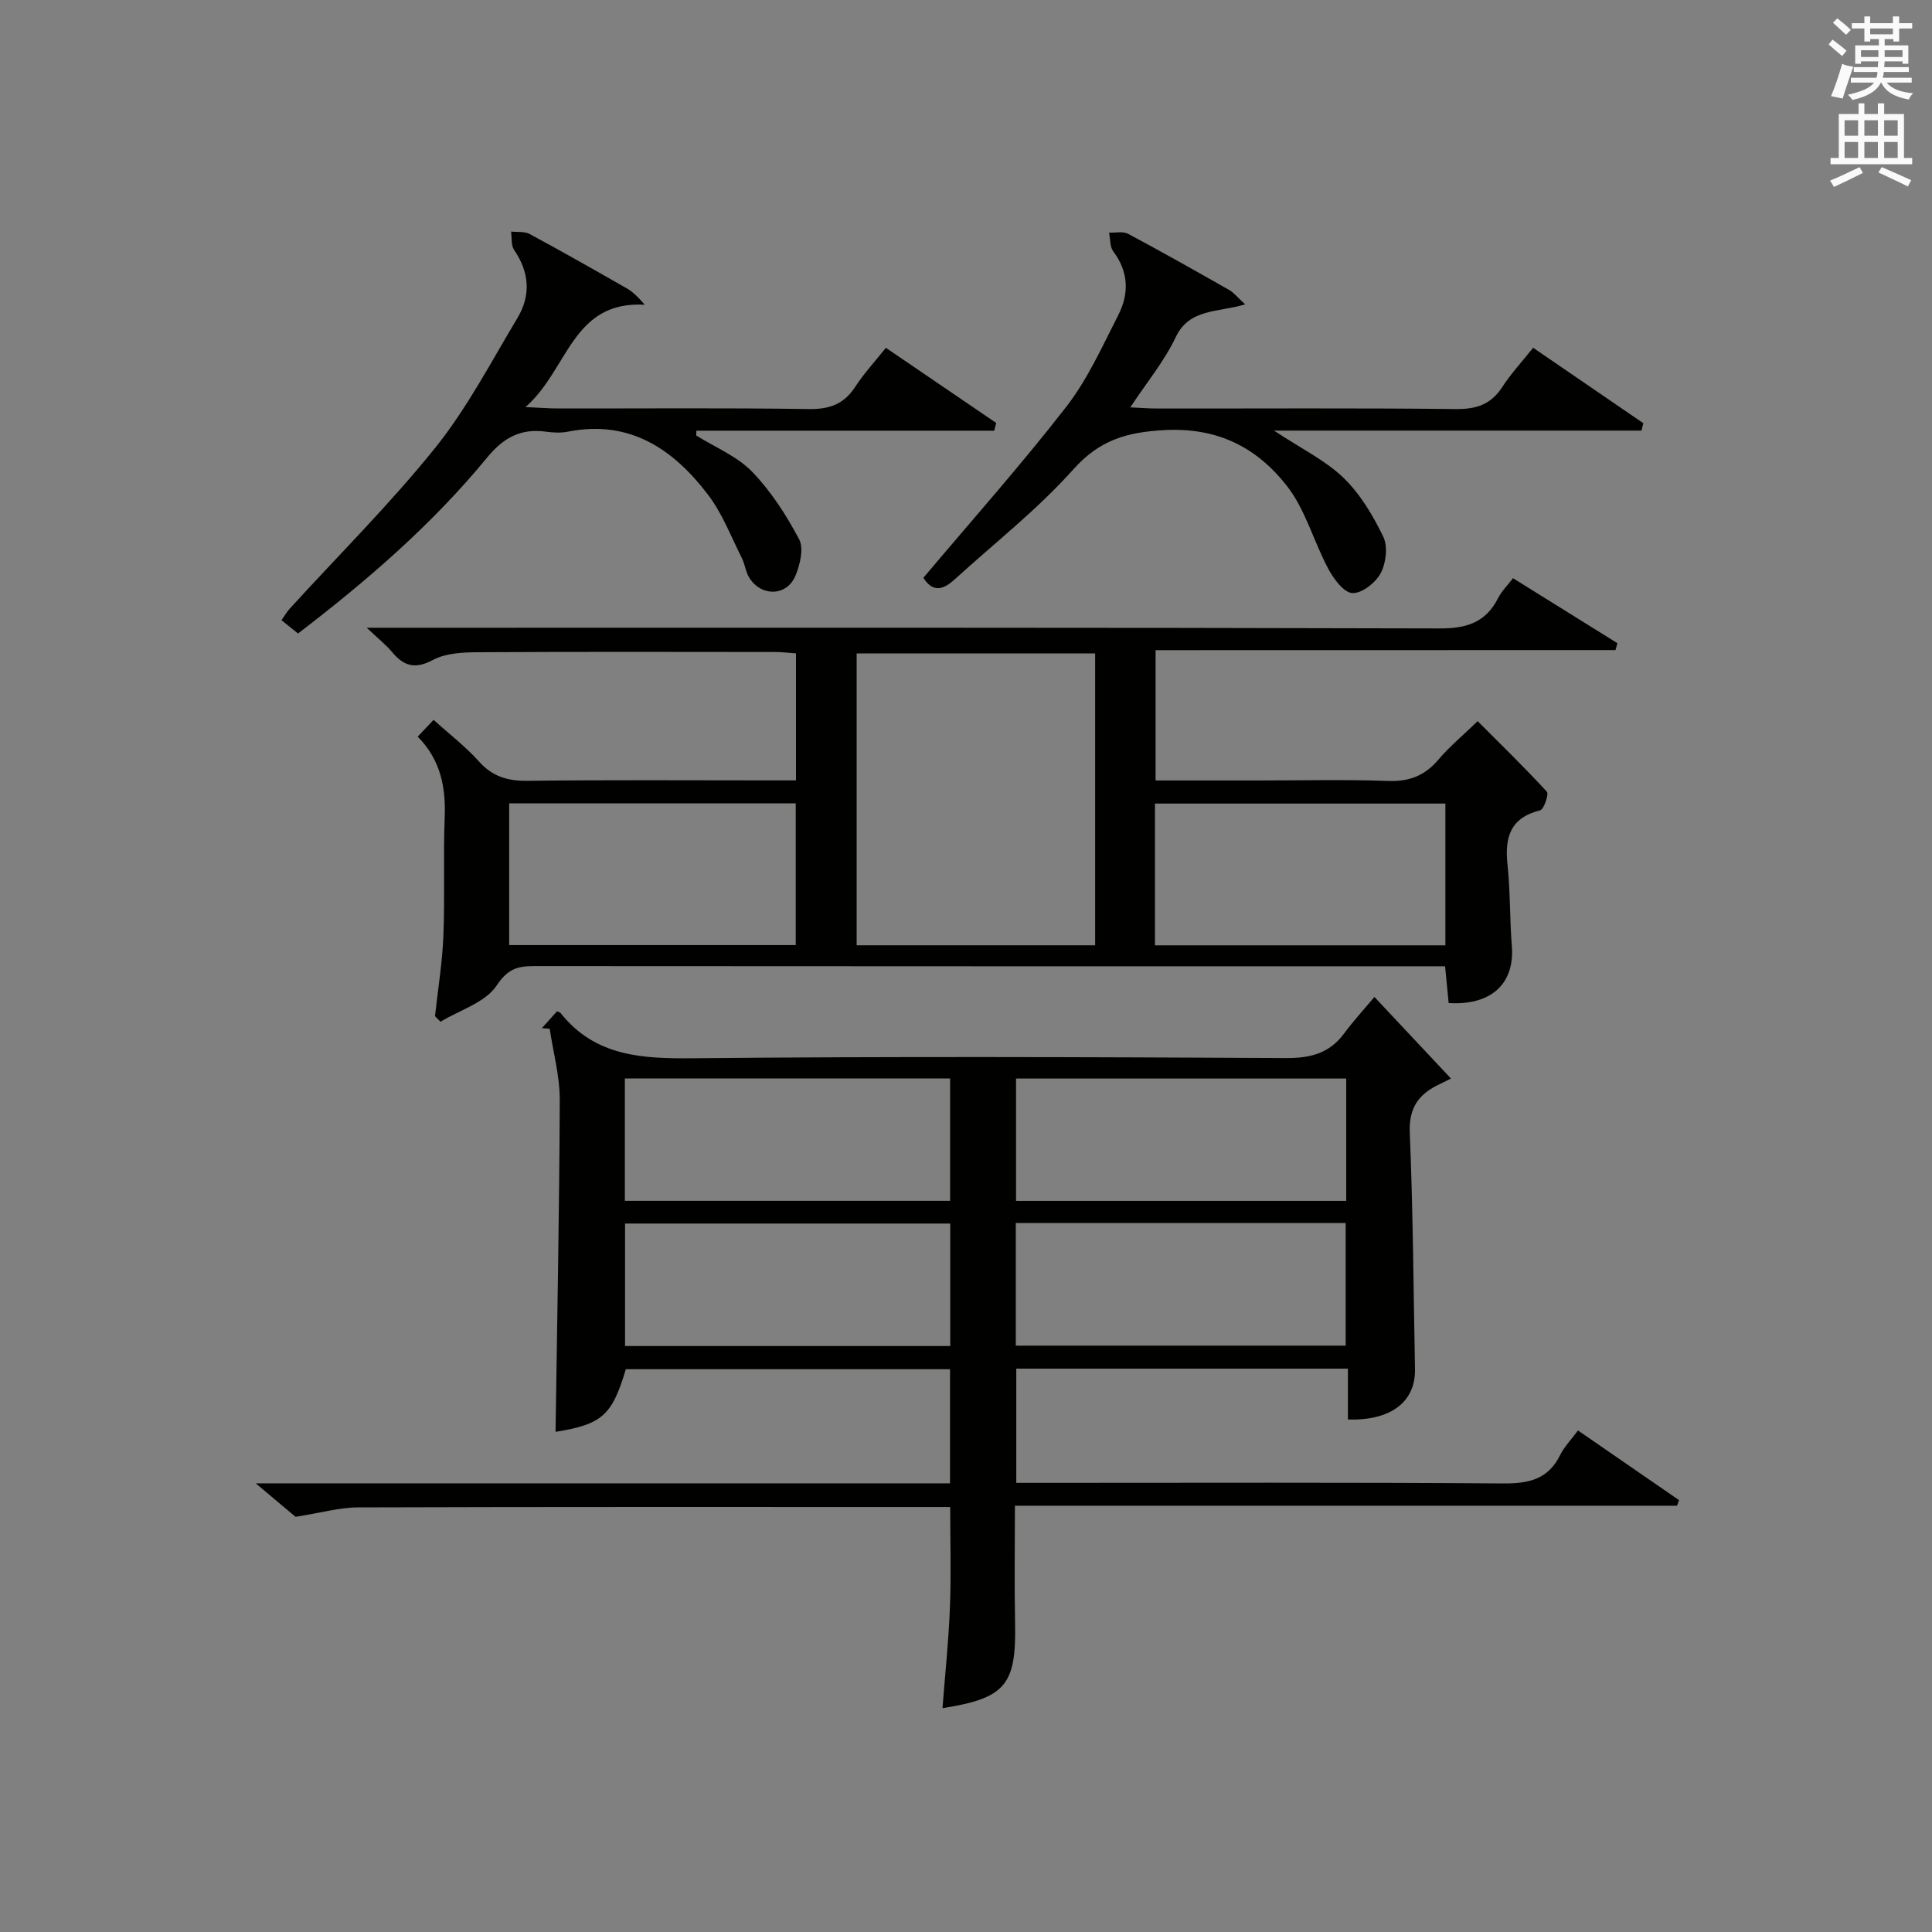 <?xml version="1.0" encoding="utf-8"?>
<!-- Generator: Adobe Illustrator 22.0.0, SVG Export Plug-In . SVG Version: 6.00 Build 0)  -->
<svg version="1.1" id="漢-ZDIC-典" xmlns="http://www.w3.org/2000/svg" xmlns:xlink="http://www.w3.org/1999/xlink" x="0px" y="0px"
	 viewBox="0 0 400 400" style="enable-background:new 0 0 400 400;" xml:space="preserve">
<rect x="0" y="0" width="400" height="400" fill="#808080" stroke="none"/>
<style type="text/css">
	.st1{fill:#010100;}
	.st2{fill:#fafafb;}
</style>
<g>
	
	<path class="st1" d="M347.22,311.74c-45.52,0-91.04,0-137.09,0c0,8.5-0.13,16.43,0.03,24.36c0.26,12.75-1.98,15.5-15.03,17.56
		c0.54-6.97,1.27-13.89,1.54-20.83c0.27-6.77,0.06-13.56,0.06-20.82c-1.84,0-3.46,0-5.08,0c-39.17,0-78.33-0.05-117.5,0.08
		c-3.86,0.01-7.71,1.13-12.96,1.95c-1.57-1.32-4.42-3.71-8.25-6.93c48.68,0,96.06,0,143.75,0c0-8.04,0-15.63,0-23.63
		c-22.28,0-44.68,0-67.12,0c-2.86,9.61-4.94,11.41-14.55,12.97c0.33-22.82,0.79-45.75,0.87-68.69c0.02-4.92-1.35-9.85-2.08-14.77
		c-0.54-0.04-1.08-0.08-1.62-0.12c1.06-1.18,2.12-2.37,3.13-3.49c0.41,0.18,0.61,0.21,0.71,0.32c7.22,9.11,17.04,9.51,27.7,9.4
		c40.83-0.4,81.67-0.25,122.5-0.04c5.09,0.03,9.01-0.97,12.07-5.11c1.87-2.54,4.02-4.87,6.26-7.54c5.82,6.2,10.78,11.49,15.85,16.89
		c-0.43,0.21-1.4,0.72-2.39,1.18c-4.24,2-6.36,4.81-6.14,10.03c0.68,16.3,0.76,32.62,1.08,48.93c0.13,6.77-4.94,10.73-13.89,10.45
		c0-3.4,0-6.82,0-10.53c-23.08,0-45.68,0-68.66,0c0,7.66,0,15.37,0,23.65c1.79,0,3.57,0,5.35,0c31.83,0,63.67-0.12,95.5,0.12
		c5.33,0.04,9.31-0.89,11.78-5.93c0.79-1.61,2.12-2.96,3.66-5.04c7.04,4.85,13.98,9.64,20.93,14.43
		C347.48,310.96,347.35,311.35,347.22,311.74z M210.36,223.3c0,8.73,0,17.09,0,25.33c23.04,0,45.72,0,68.36,0
		c0-8.61,0-16.86,0-25.33C255.89,223.3,233.34,223.3,210.36,223.3z M210.31,253.22c0,8.82,0,17.07,0,25.38c22.98,0,45.66,0,68.3,0
		c0-8.7,0-17.06,0-25.38C255.65,253.22,233.09,253.22,210.31,253.22z M129.37,223.29c0,8.76,0,17.12,0,25.33
		c22.72,0,45.07,0,67.34,0c0-8.63,0-16.87,0-25.33C174.2,223.29,151.98,223.29,129.37,223.29z M196.74,253.32
		c-22.72,0-45.06,0-67.33,0c0,8.69,0,17.05,0,25.36c22.63,0,44.85,0,67.33,0C196.74,270.19,196.74,261.95,196.74,253.32z"/>
	<path class="st1" d="M239.25,134.61c0,9.56,0,17.99,0,26.98c7.21,0,14.17,0,21.13,0c9,0,18.01-0.23,27,0.1c4.4,0.16,7.61-1.09,10.43-4.42
		c2.24-2.65,4.96-4.9,8.12-7.96c4.72,4.73,9.67,9.53,14.33,14.6c0.46,0.5-0.61,3.67-1.4,3.86c-6.16,1.54-7.35,5.56-6.75,11.21
		c0.6,5.61,0.45,11.29,0.9,16.92c0.61,7.72-4.24,12.31-13.08,11.77c-0.23-2.35-0.46-4.76-0.74-7.61c-2.18,0-4.14,0-6.1,0
		c-60.83,0-121.67,0.01-182.5-0.04c-3.43,0-5.45,0.54-7.77,4.03c-2.34,3.52-7.63,5.07-11.62,7.49c-0.38-0.38-0.76-0.76-1.14-1.15
		c0.61-5.55,1.52-11.1,1.74-16.66c0.33-8.15-0.05-16.34,0.27-24.49c0.25-6.27-0.85-11.93-5.59-16.73c1.15-1.21,2.13-2.24,3.29-3.47
		c3.28,2.97,6.61,5.51,9.35,8.57c2.82,3.17,5.97,4.1,10.11,4.05c16.66-0.21,33.33-0.09,50-0.09c1.79,0,3.58,0,5.57,0
		c0-9.06,0-17.5,0-26.3c-1.53-0.1-2.97-0.28-4.41-0.28c-20.5-0.02-41-0.07-61.5,0.05c-3.1,0.02-6.59,0.18-9.2,1.57
		c-3.7,1.98-6.03,1.36-8.49-1.58c-1.27-1.52-2.86-2.77-5.27-5.06c2.71,0,4.42,0,6.12,0c72,0,144-0.07,216,0.14
		c5.61,0.02,9.55-1.23,12.12-6.29c0.73-1.43,1.94-2.62,3.08-4.11c7.4,4.6,14.51,9.03,21.62,13.46c-0.13,0.47-0.27,0.95-0.4,1.42
		C302.83,134.61,271.21,134.61,239.25,134.61z M226.74,195.71c0-20.47,0-40.36,0-60.42c-16.62,0-32.98,0-49.38,0
		c0,20.3,0,40.31,0,60.42C193.95,195.71,210.18,195.71,226.74,195.71z M239.12,195.72c20.25,0,40.02,0,60.13,0
		c0-9.93,0-19.66,0-29.35c-20.23,0-40.13,0-60.13,0C239.12,176.22,239.12,185.69,239.12,195.72z M164.75,166.33
		c-20.07,0-39.75,0-59.33,0c0,10.03,0,19.72,0,29.34c19.97,0,39.53,0,59.33,0C164.75,185.84,164.75,176.27,164.75,166.33z"/>
	<path class="st1" d="M61.7,131.16c-1.16-0.93-2.17-1.75-3.42-2.76c0.62-0.88,1.09-1.71,1.72-2.4c10.09-11.06,20.76-21.66,30.12-33.3
		c6.6-8.22,11.56-17.78,17.02-26.88c2.81-4.69,2.46-9.46-0.7-14.08c-0.66-0.96-0.44-2.52-0.63-3.8c1.29,0.15,2.78-0.06,3.85,0.51
		c6.73,3.63,13.38,7.41,20.02,11.2c1.23,0.7,2.29,1.69,3.81,3.44c-15.12-0.83-15.79,13.41-24.69,21.19
		c3.26,0.15,4.97,0.29,6.69,0.29c17.32,0.02,34.65-0.14,51.97,0.12c4.28,0.06,7.26-1,9.6-4.6c1.8-2.77,4.09-5.23,6.35-8.08
		c7.68,5.23,15.26,10.4,22.85,15.56c-0.14,0.53-0.28,1.06-0.42,1.6c-20.56,0-41.11,0-61.67,0c-0.01,0.33-0.01,0.67-0.02,1
		c3.9,2.44,8.42,4.26,11.53,7.46c3.93,4.05,7.11,9,9.77,14.02c1,1.89,0.19,5.27-0.77,7.57c-1.78,4.25-7.06,4.36-9.53,0.42
		c-0.77-1.23-0.92-2.84-1.58-4.15c-2.23-4.41-4.02-9.17-6.97-13.05c-7.2-9.46-16.23-15.6-29.02-13.07
		c-1.44,0.29-3.01,0.21-4.49,0.01c-5.25-0.73-8.83,1.19-12.28,5.4C89.46,108.6,75.99,120.23,61.7,131.16z"/>
	<path class="st1" d="M191.17,119.63c10.02-11.89,20.21-23.33,29.58-35.4c4.43-5.7,7.47-12.52,10.79-19.02c2.25-4.41,2.14-8.93-1.05-13.16
		c-0.73-0.97-0.6-2.58-0.87-3.89c1.33,0.06,2.88-0.31,3.94,0.25c7.04,3.75,13.98,7.68,20.92,11.62c0.95,0.54,1.68,1.49,3.32,2.98
		c-5.57,1.71-11.55,0.78-14.4,6.83c-2.31,4.9-5.89,9.21-9.39,14.5c2.1,0.1,3.78,0.24,5.45,0.24c20.66,0.02,41.32-0.12,61.97,0.11
		c4.26,0.05,7.27-0.97,9.61-4.58c1.8-2.77,4.09-5.23,6.38-8.11c7.66,5.24,15.23,10.43,22.81,15.62c-0.13,0.51-0.26,1.02-0.38,1.53
		c-24.9,0-49.79,0-76.09,0c5.8,3.83,10.69,6.19,14.4,9.78c3.46,3.35,6.11,7.8,8.23,12.19c0.98,2.03,0.58,5.46-0.53,7.55
		c-1.06,1.98-3.92,4.23-5.87,4.12c-1.78-0.1-3.87-2.94-4.98-5.02c-3.02-5.64-4.71-12.21-8.55-17.14
		c-6.2-7.95-14.35-12.2-25.44-11.58c-7.84,0.44-13.39,2.08-18.81,8.14c-7.38,8.27-16.26,15.21-24.5,22.72
		C195.46,121.96,193.26,122.9,191.17,119.63z"/>
	
	
	
	
	
	
	
	<path class="st2" d="M378.6,9.2l0.8-1c0.9,0.7,1.9,1.4,2.9,2.3l-0.9,1.1C380.3,10.7,379.4,9.9,378.6,9.2z M379.1,19.9
		c0.9-2.1,1.6-4.3,2.3-6.7c0.4,0.2,0.8,0.4,2.3,0.6c-0.7,2.1-1.5,4.3-2.2,6.6L379.1,19.9z M379.5,4.7l0.9-0.9c1,0.8,2,1.6,2.8,2.4
		l-1,1C381.2,6.3,380.3,5.4,379.5,4.7z M392,3.4h1.2v1.4h2.7v1.1h-2.7v2.7H392V8.1h-1.8v1.3h4.9v3.8h-1.2v-0.5h-3.7
		c0,0.4-0.1,0.9-0.1,1.2h5.1v1H390c0,0.5-0.1,0.9-0.2,1.2h6v1h-5.2c1.1,1.3,2.9,2,5.5,2.2c-0.4,0.4-0.7,0.8-0.9,1.3
		c-2.9-0.5-4.8-1.6-5.7-3.5h-0.1c-0.8,1.7-2.7,2.9-5.9,3.6c-0.2-0.4-0.6-0.8-0.9-1.1c2.8-0.6,4.6-1.4,5.4-2.5h-4.8v-1h5.3
		c0.1-0.3,0.2-0.7,0.2-1.2h-4.9v-1h5c0-0.4,0-0.8,0.1-1.2h-3.6v0.5h-1.2V9.4h4.9V8.1h-1.8v0.5H386V5.9h-2.6V4.8h2.6V3.4h1.2v1.4h4.7
		V3.4z M385.3,11.8h3.6c0-0.4,0-0.9,0-1.4h-3.6V11.8z M387.2,7.1h4.7V5.9h-4.7V7.1z M393.9,10.4h-3.7c0,0.5,0,1,0,1.4h3.7V10.4z"/>
	<path class="st2" d="M384.7,21.4h1.3v2.2h2.8v-2.2h1.3v2.2h4.1v9.1h1.7V34h-16.9v-1.3h1.7v-9.1h4.1V21.4z M385,34.6l0.7,1.2
		c-1.8,0.9-3.8,1.9-6,2.9c-0.2-0.4-0.5-0.8-0.8-1.3C381.3,36.4,383.3,35.4,385,34.6z M381.9,28.1h2.8v-3.2h-2.8V28.1z M381.9,32.7
		h2.8v-3.3h-2.8V32.7z M386,28.1h2.8v-3.2H386V28.1z M386,32.7h2.8v-3.3H386V32.7z M389.6,34.6c2.1,0.9,4.1,1.8,6.1,2.7l-0.7,1.3
		c-2.2-1.1-4.2-2-6.1-2.9L389.6,34.6z M392.9,24.9h-2.8v3.2h2.8V24.9z M390.1,32.7h2.8v-3.3h-2.8V32.7z"/>
</g>
</svg>
